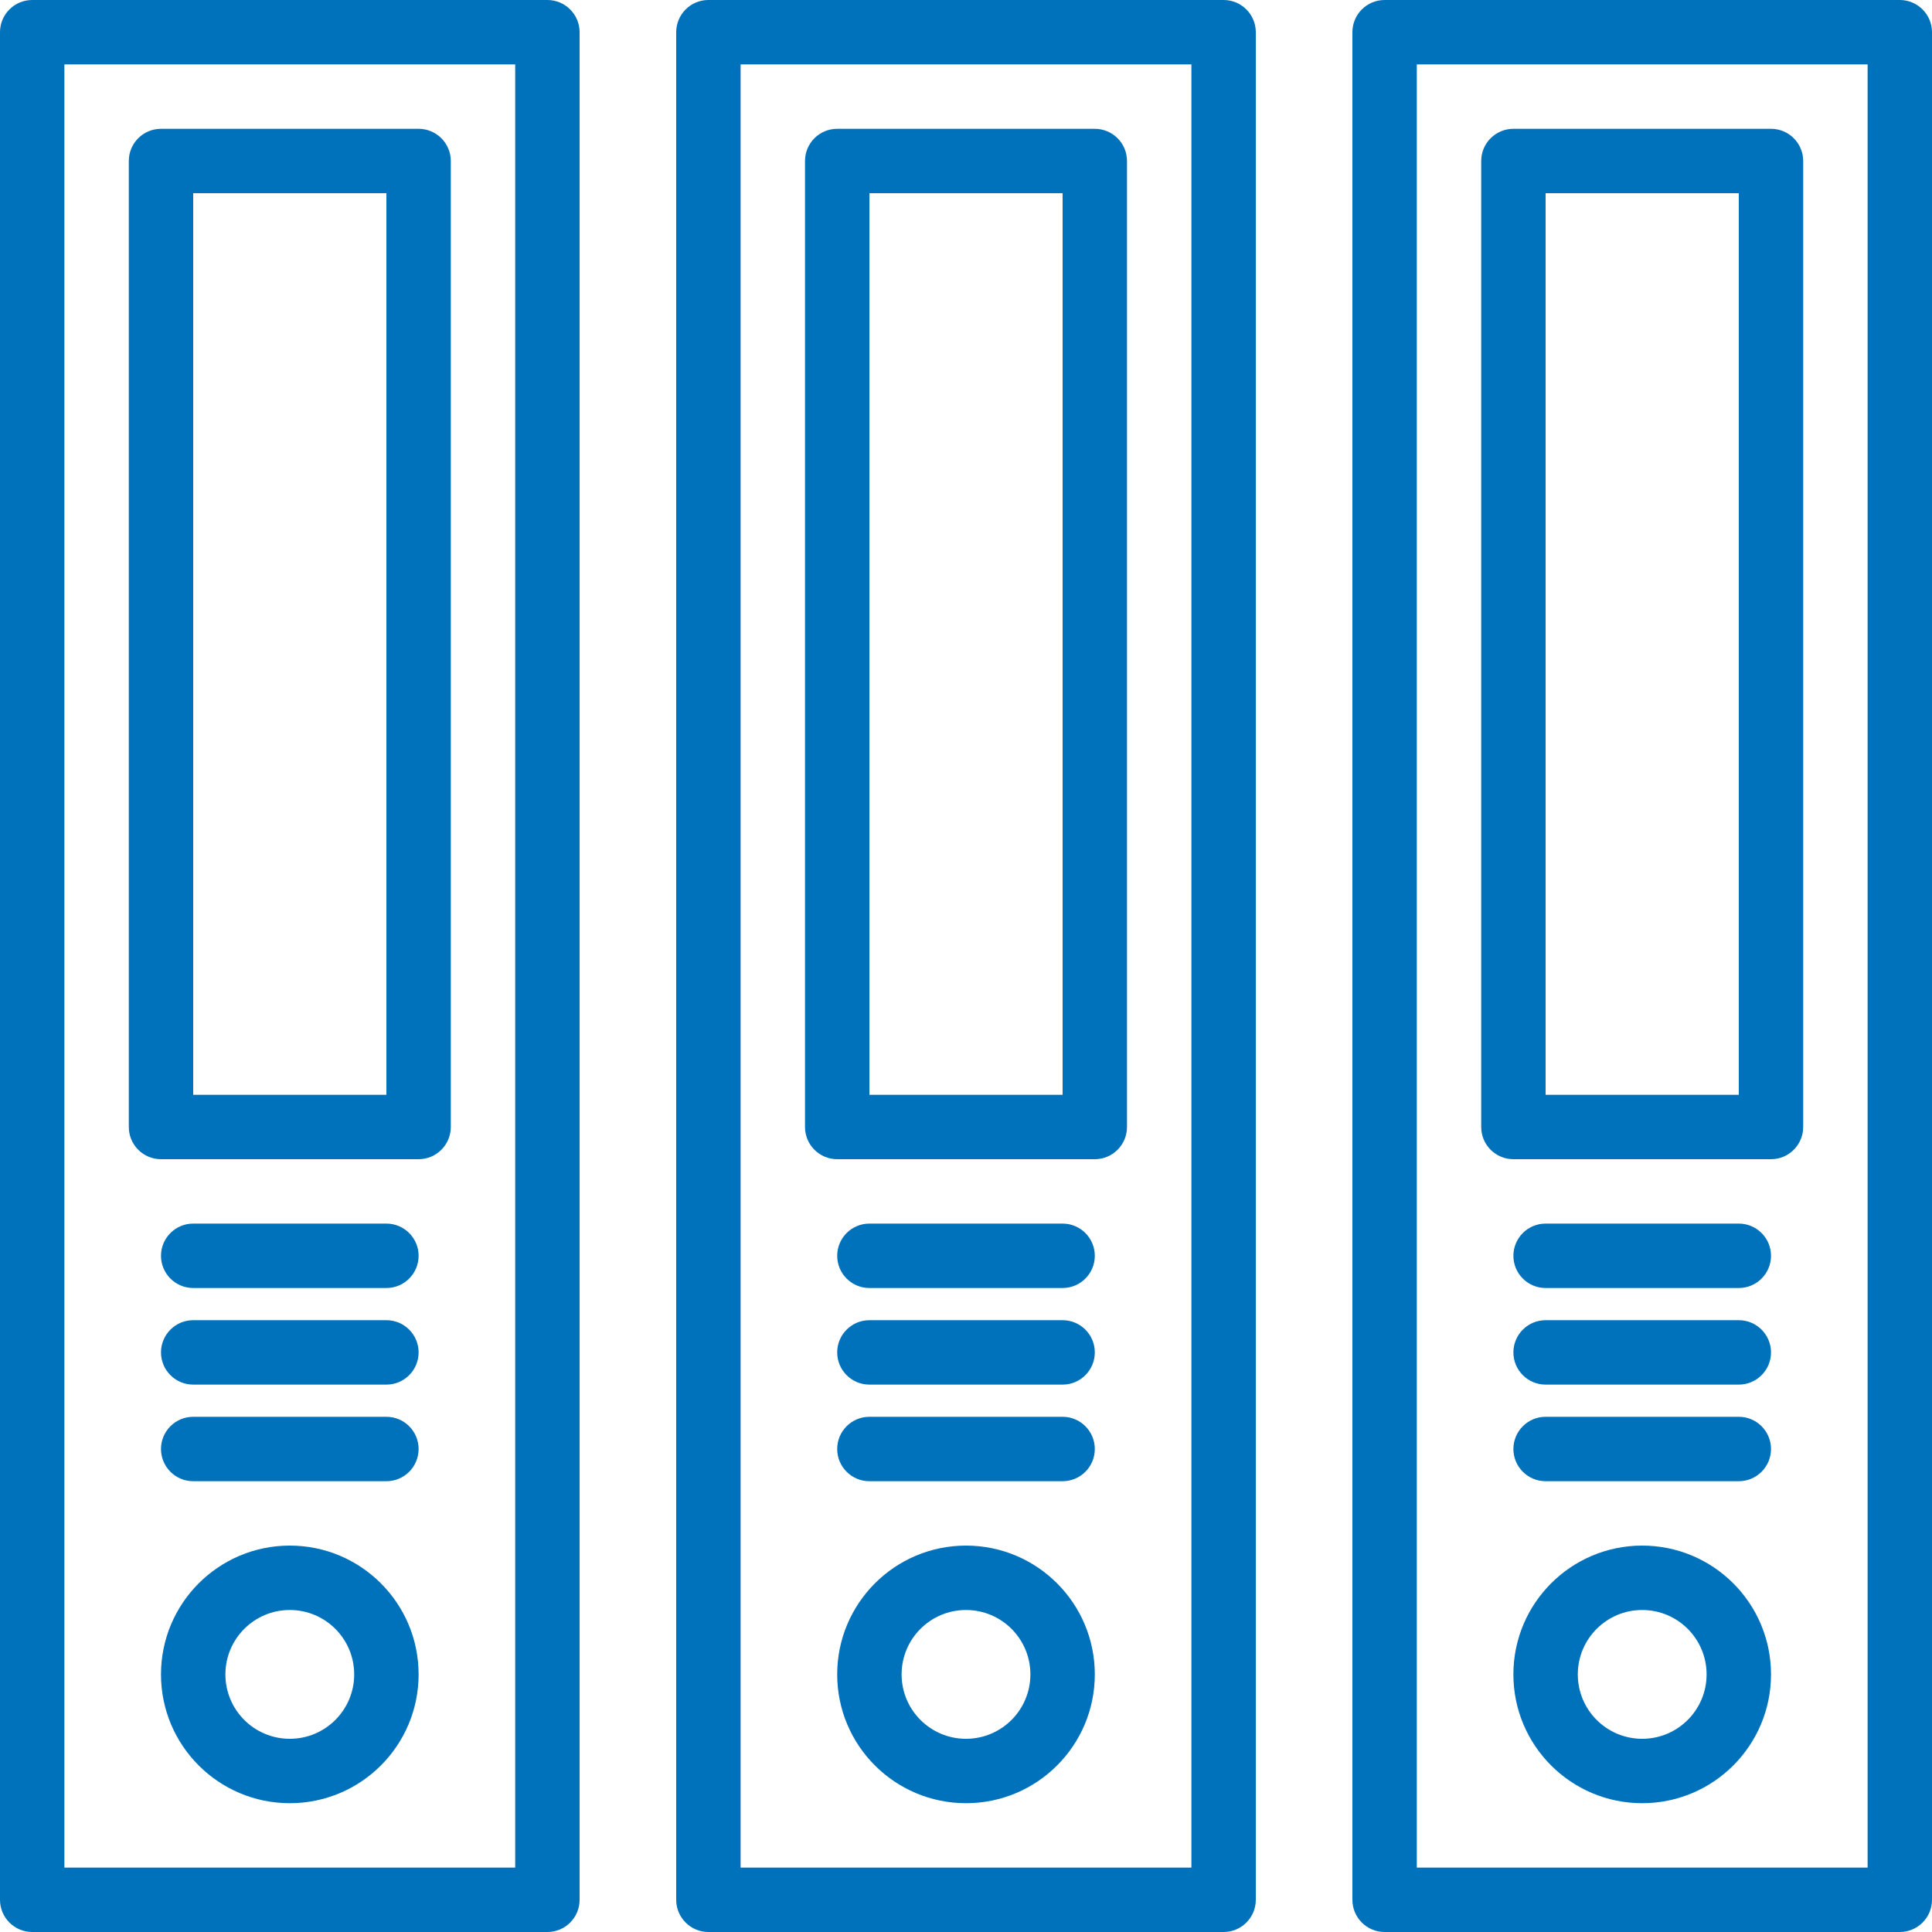 <svg width="112" height="112" viewBox="0 0 112 112" fill="none" xmlns="http://www.w3.org/2000/svg">
  <g clip-path="url(#clip0)">
    <path
      d="M31.733 0H1.867C0.836 0 0 0.836 0 1.867V110.133C0 111.164 0.836 112 1.867 112H31.733C32.764 112 33.6 111.164 33.6 110.133V1.867C33.6 0.836 32.764 0 31.733 0ZM29.867 108.267H3.733V3.733H29.867V108.267Z"
      fill="#0071BB"/>
    <path
      d="M70.933 0H41.067C40.036 0 39.2 0.836 39.2 1.867V110.133C39.2 111.164 40.036 112 41.067 112H70.933C71.964 112 72.8 111.164 72.8 110.133V1.867C72.8 0.836 71.964 0 70.933 0ZM69.067 108.267H42.933V3.733H69.067V108.267Z"
      fill="#0071BB"/>
    <path
      d="M110.133 0H80.267C79.236 0 78.4 0.836 78.4 1.867V110.133C78.4 111.164 79.236 112 80.267 112H110.133C111.164 112 112 111.164 112 110.133V1.867C112 0.836 111.164 0 110.133 0ZM108.267 108.267H82.133V3.733H108.267V108.267Z"
      fill="#0071BB"/>
    <path
      d="M9.333 67.2H24.267C25.297 67.2 26.133 66.364 26.133 65.333V9.333C26.133 8.302 25.297 7.467 24.267 7.467H9.333C8.302 7.467 7.467 8.302 7.467 9.333V65.333C7.467 66.364 8.302 67.2 9.333 67.2ZM11.2 11.2H22.4V63.467H11.2V11.2Z"
      fill="#0071BB"/>
    <path d="M22.4 70.933H11.2C10.169 70.933 9.333 71.769 9.333 72.8C9.333 73.831 10.169 74.667 11.2 74.667H22.4C23.431 74.667 24.267 73.831 24.267 72.8C24.267 71.769 23.431 70.933 22.4 70.933Z" fill="#0071BB"/>
    <path d="M22.4 76.533H11.2C10.169 76.533 9.333 77.369 9.333 78.4C9.333 79.431 10.169 80.267 11.2 80.267H22.4C23.431 80.267 24.267 79.431 24.267 78.4C24.267 77.369 23.431 76.533 22.4 76.533Z" fill="#0071BB"/>
    <path d="M22.4 82.133H11.2C10.169 82.133 9.333 82.969 9.333 84C9.333 85.031 10.169 85.867 11.2 85.867H22.4C23.431 85.867 24.267 85.031 24.267 84C24.267 82.969 23.431 82.133 22.4 82.133Z" fill="#0071BB"/>
    <path
      d="M16.8 89.6C12.677 89.6 9.333 92.943 9.333 97.067C9.333 101.19 12.677 104.533 16.8 104.533C20.924 104.533 24.267 101.19 24.267 97.067C24.267 92.943 20.924 89.6 16.8 89.6ZM16.8 100.8C14.738 100.8 13.067 99.128 13.067 97.067C13.067 95.005 14.738 93.333 16.8 93.333C18.862 93.333 20.533 95.005 20.533 97.067C20.533 99.128 18.862 100.8 16.8 100.8Z"
      fill="#0071BB"/>
    <path
      d="M48.533 67.2H63.467C64.498 67.2 65.333 66.364 65.333 65.333V9.333C65.333 8.302 64.498 7.467 63.467 7.467H48.533C47.502 7.467 46.667 8.302 46.667 9.333V65.333C46.667 66.364 47.502 67.2 48.533 67.2ZM50.4 11.2H61.6V63.467H50.4V11.2Z"
      fill="#0071BB"/>
    <path d="M61.6 70.933H50.4C49.369 70.933 48.533 71.769 48.533 72.8C48.533 73.831 49.369 74.667 50.4 74.667H61.6C62.631 74.667 63.467 73.831 63.467 72.8C63.467 71.769 62.631 70.933 61.6 70.933Z" fill="#0071BB"/>
    <path d="M61.6 76.533H50.4C49.369 76.533 48.533 77.369 48.533 78.4C48.533 79.431 49.369 80.267 50.4 80.267H61.6C62.631 80.267 63.467 79.431 63.467 78.4C63.467 77.369 62.631 76.533 61.6 76.533Z" fill="#0071BB"/>
    <path d="M61.6 82.133H50.4C49.369 82.133 48.533 82.969 48.533 84C48.533 85.031 49.369 85.867 50.4 85.867H61.6C62.631 85.867 63.467 85.031 63.467 84C63.467 82.969 62.631 82.133 61.6 82.133Z" fill="#0071BB"/>
    <path
      d="M56 89.6C51.877 89.6 48.533 92.943 48.533 97.067C48.533 101.19 51.877 104.533 56 104.533C60.123 104.533 63.467 101.19 63.467 97.067C63.467 92.943 60.123 89.6 56 89.6ZM56 100.8C53.938 100.8 52.267 99.128 52.267 97.067C52.267 95.005 53.938 93.333 56 93.333C58.062 93.333 59.733 95.005 59.733 97.067C59.733 99.128 58.062 100.8 56 100.8Z"
      fill="#0071BB"/>
    <path
      d="M87.733 67.2H102.667C103.698 67.2 104.533 66.364 104.533 65.333V9.333C104.533 8.302 103.698 7.467 102.667 7.467H87.733C86.702 7.467 85.867 8.302 85.867 9.333V65.333C85.867 66.364 86.702 67.2 87.733 67.2ZM89.6 11.2H100.8V63.467H89.6V11.2Z"
      fill="#0071BB"/>
    <path d="M100.8 70.933H89.6C88.569 70.933 87.733 71.769 87.733 72.8C87.733 73.831 88.569 74.667 89.6 74.667H100.8C101.831 74.667 102.667 73.831 102.667 72.8C102.667 71.769 101.831 70.933 100.8 70.933Z" fill="#0071BB"/>
    <path d="M100.8 76.533H89.6C88.569 76.533 87.733 77.369 87.733 78.4C87.733 79.431 88.569 80.267 89.6 80.267H100.8C101.831 80.267 102.667 79.431 102.667 78.4C102.667 77.369 101.831 76.533 100.8 76.533Z" fill="#0071BB"/>
    <path d="M100.8 82.133H89.6C88.569 82.133 87.733 82.969 87.733 84C87.733 85.031 88.569 85.867 89.6 85.867H100.8C101.831 85.867 102.667 85.031 102.667 84C102.667 82.969 101.831 82.133 100.8 82.133Z" fill="#0071BB"/>
    <path
      d="M95.2 89.6C91.077 89.6 87.733 92.943 87.733 97.067C87.733 101.19 91.077 104.533 95.2 104.533C99.323 104.533 102.667 101.19 102.667 97.067C102.667 92.943 99.323 89.6 95.2 89.6ZM95.2 100.8C93.138 100.8 91.467 99.128 91.467 97.067C91.467 95.005 93.138 93.333 95.2 93.333C97.262 93.333 98.933 95.005 98.933 97.067C98.933 99.128 97.262 100.8 95.2 100.8Z"
      fill="#0071BB"/>
  </g>
  <defs>
    <clipPath id="clip0">
      <rect width="112" height="112" fill="white"/>
    </clipPath>
  </defs>
</svg>
